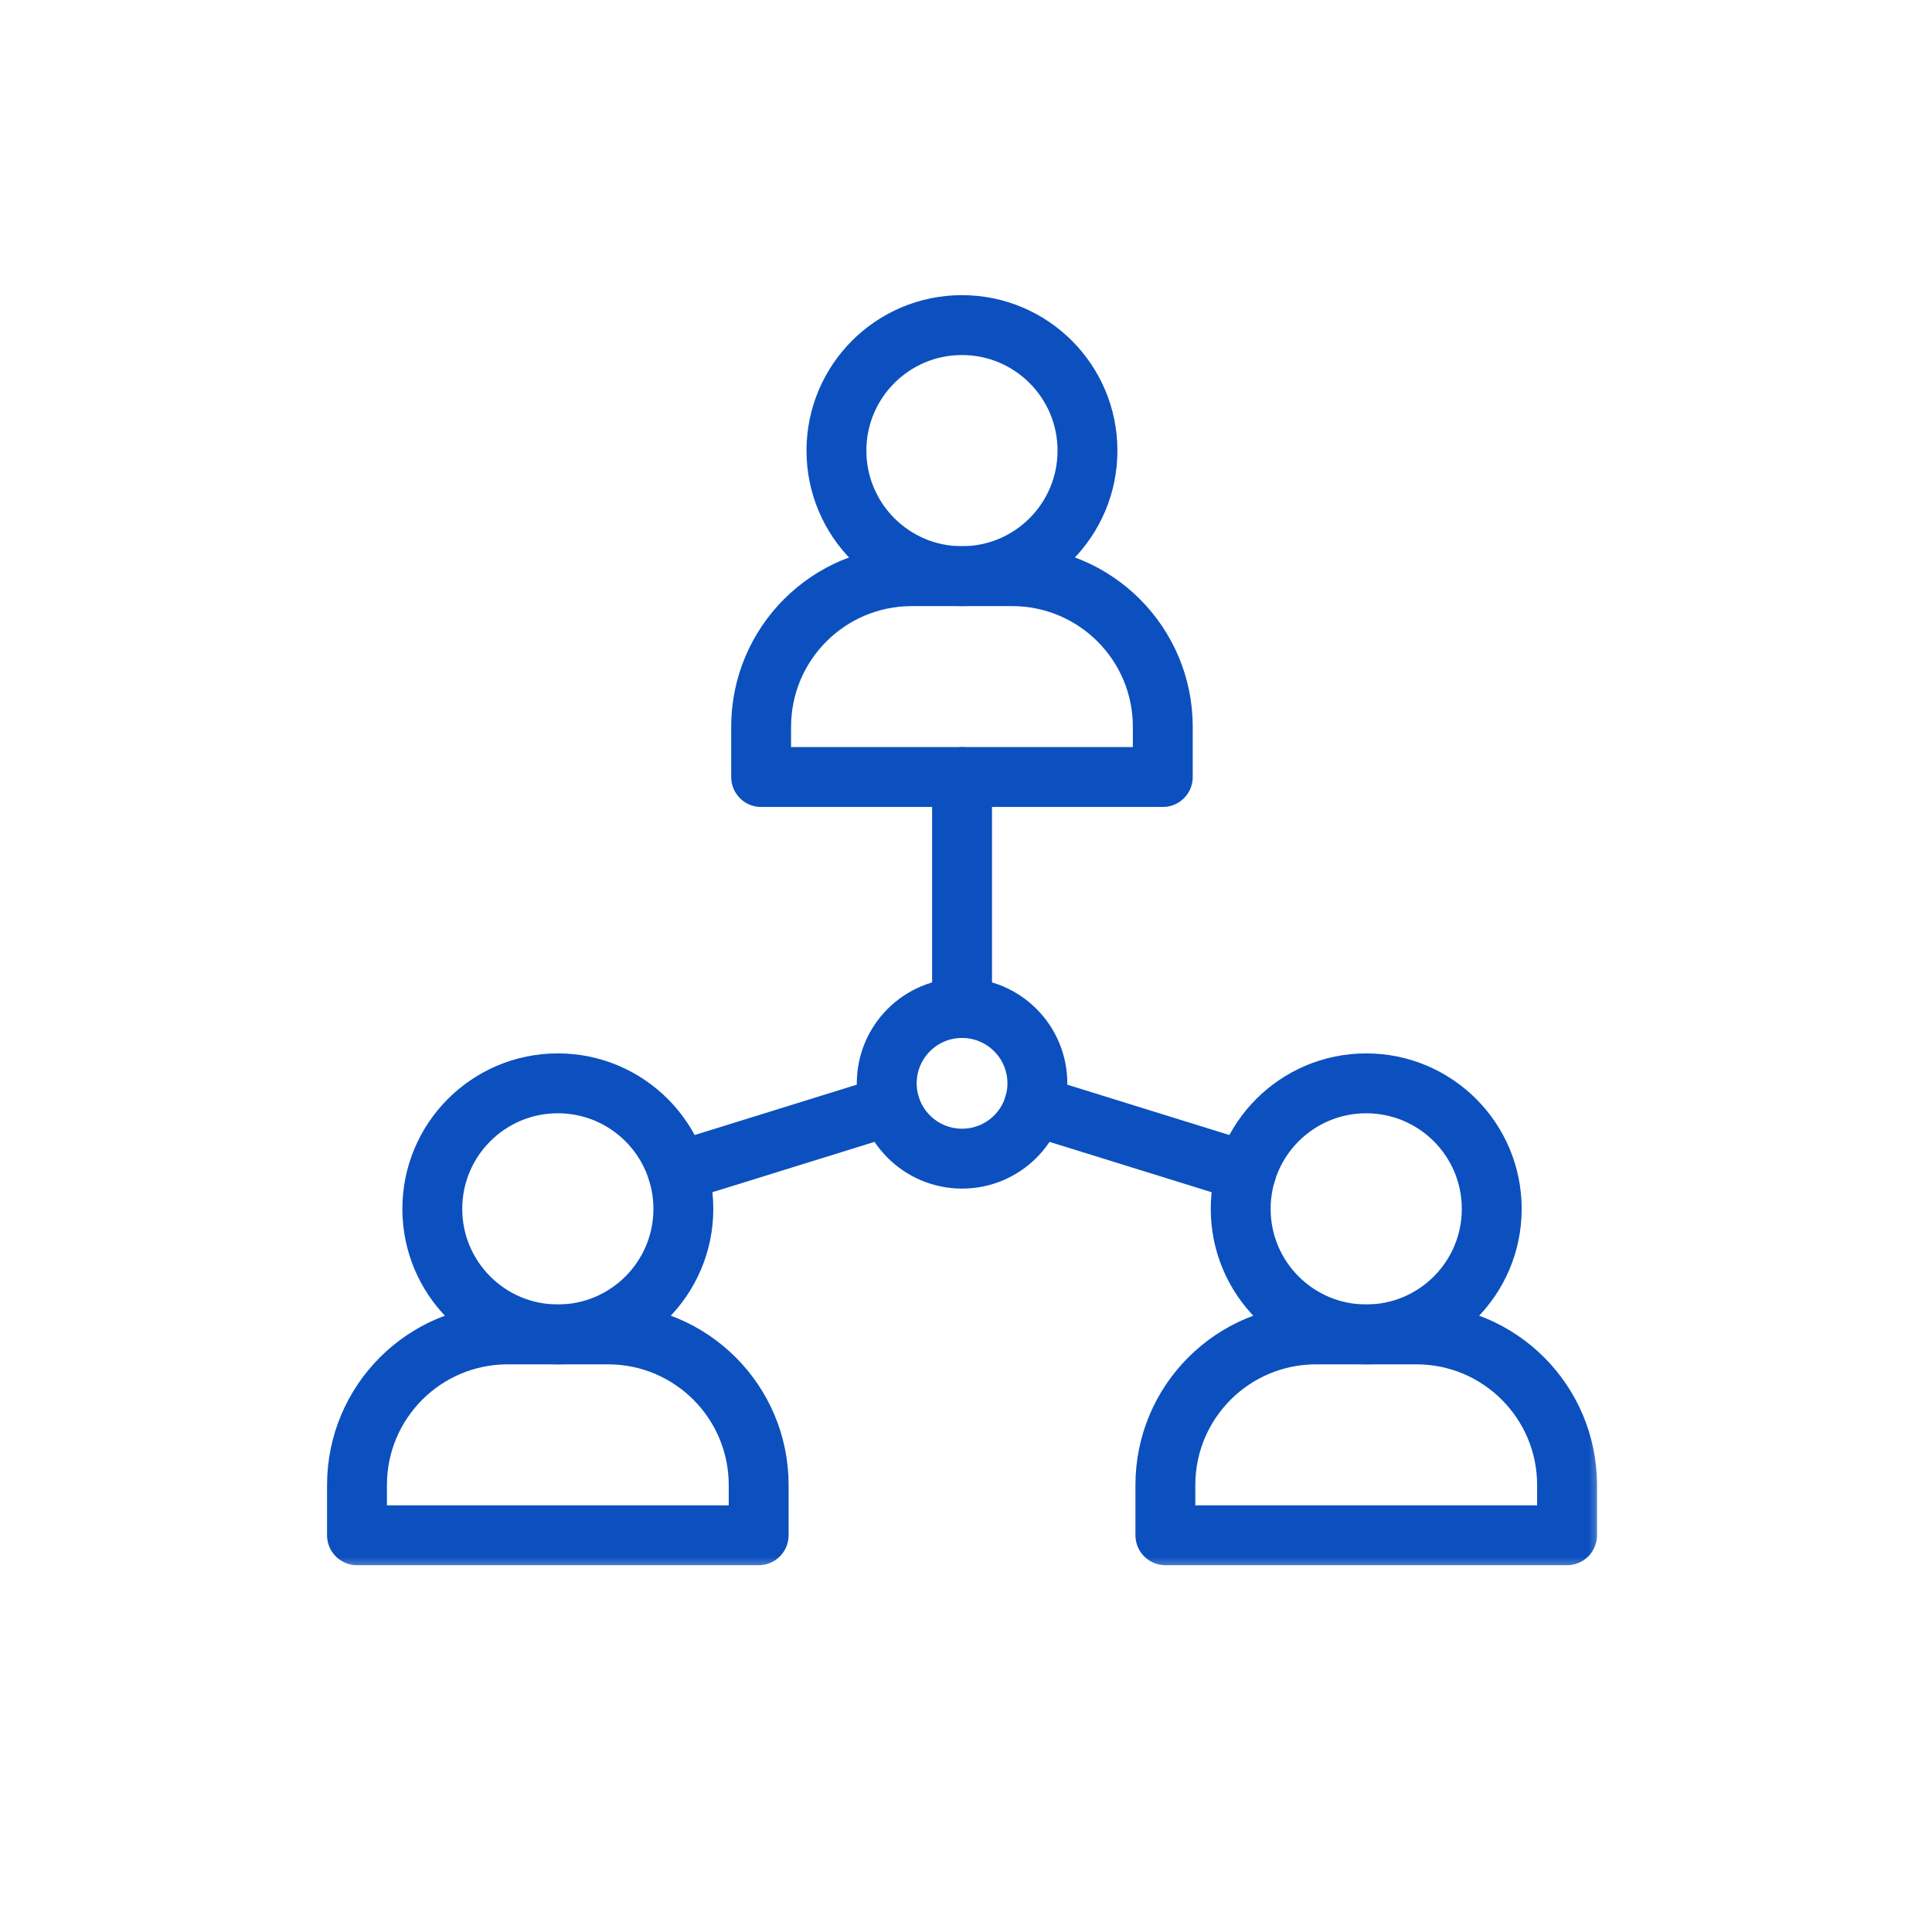 <?xml version="1.0" encoding="UTF-8"?> <svg xmlns="http://www.w3.org/2000/svg" width="121" height="120" viewBox="0 0 121 120" fill="none"><mask id="mask0_83_246" style="mask-type:luminance" maskUnits="userSpaceOnUse" x="20" y="17" width="81" height="82"><path d="M20 18H100.5V98.5H20V18Z" fill="white"></path></mask><g mask="url(#mask0_83_246)"><path d="M38.081 83.563H31.792C26.582 83.563 22.358 87.787 22.358 92.997V96.141H47.515V92.997C47.515 87.787 43.291 83.563 38.081 83.563Z" stroke="#0B50BE" stroke-width="3.75" stroke-miterlimit="10" stroke-linecap="round" stroke-linejoin="round"></path><path d="M63.392 36.081H57.102C51.892 36.081 47.669 40.304 47.669 45.514V48.659H72.825V45.514C72.825 40.304 68.602 36.081 63.392 36.081Z" stroke="#0B50BE" stroke-width="3.75" stroke-miterlimit="10" stroke-linecap="round" stroke-linejoin="round"></path><path d="M88.71 83.563H82.421C77.211 83.563 72.987 87.786 72.987 92.996V96.141H98.144V92.996C98.144 87.786 93.92 83.563 88.71 83.563Z" stroke="#0B50BE" stroke-width="3.75" stroke-miterlimit="10" stroke-linecap="round" stroke-linejoin="round"></path><path d="M42.798 75.702C42.798 80.043 39.278 83.563 34.937 83.563C30.595 83.563 27.075 80.043 27.075 75.702C27.075 71.36 30.595 67.84 34.937 67.84C39.278 67.84 42.798 71.36 42.798 75.702Z" stroke="#0B50BE" stroke-width="3.75" stroke-miterlimit="10" stroke-linecap="round" stroke-linejoin="round"></path><path d="M68.108 28.219C68.108 32.561 64.589 36.081 60.247 36.081C55.905 36.081 52.386 32.561 52.386 28.219C52.386 23.878 55.905 20.358 60.247 20.358C64.589 20.358 68.108 23.878 68.108 28.219Z" stroke="#0B50BE" stroke-width="3.75" stroke-miterlimit="10" stroke-linecap="round" stroke-linejoin="round"></path><path d="M93.427 75.702C93.427 80.044 89.907 83.563 85.565 83.563C81.224 83.563 77.704 80.044 77.704 75.702C77.704 71.36 81.224 67.841 85.565 67.841C89.907 67.841 93.427 71.36 93.427 75.702Z" stroke="#0B50BE" stroke-width="3.75" stroke-miterlimit="10" stroke-linecap="round" stroke-linejoin="round"></path><path d="M60.253 63.124V48.659" stroke="#0B50BE" stroke-width="3.75" stroke-miterlimit="10" stroke-linecap="round" stroke-linejoin="round"></path><path d="M64.97 67.841C64.97 70.445 62.858 72.557 60.253 72.557C57.648 72.557 55.536 70.445 55.536 67.841C55.536 65.236 57.648 63.124 60.253 63.124C62.858 63.124 64.97 65.236 64.97 67.841Z" stroke="#0B50BE" stroke-width="3.75" stroke-miterlimit="10" stroke-linecap="round" stroke-linejoin="round"></path><path d="M55.745 69.24L42.446 73.37" stroke="#0B50BE" stroke-width="3.75" stroke-miterlimit="10" stroke-linecap="round" stroke-linejoin="round"></path><path d="M78.053 73.37L64.755 69.24" stroke="#0B50BE" stroke-width="3.75" stroke-miterlimit="10" stroke-linecap="round" stroke-linejoin="round"></path></g></svg> 